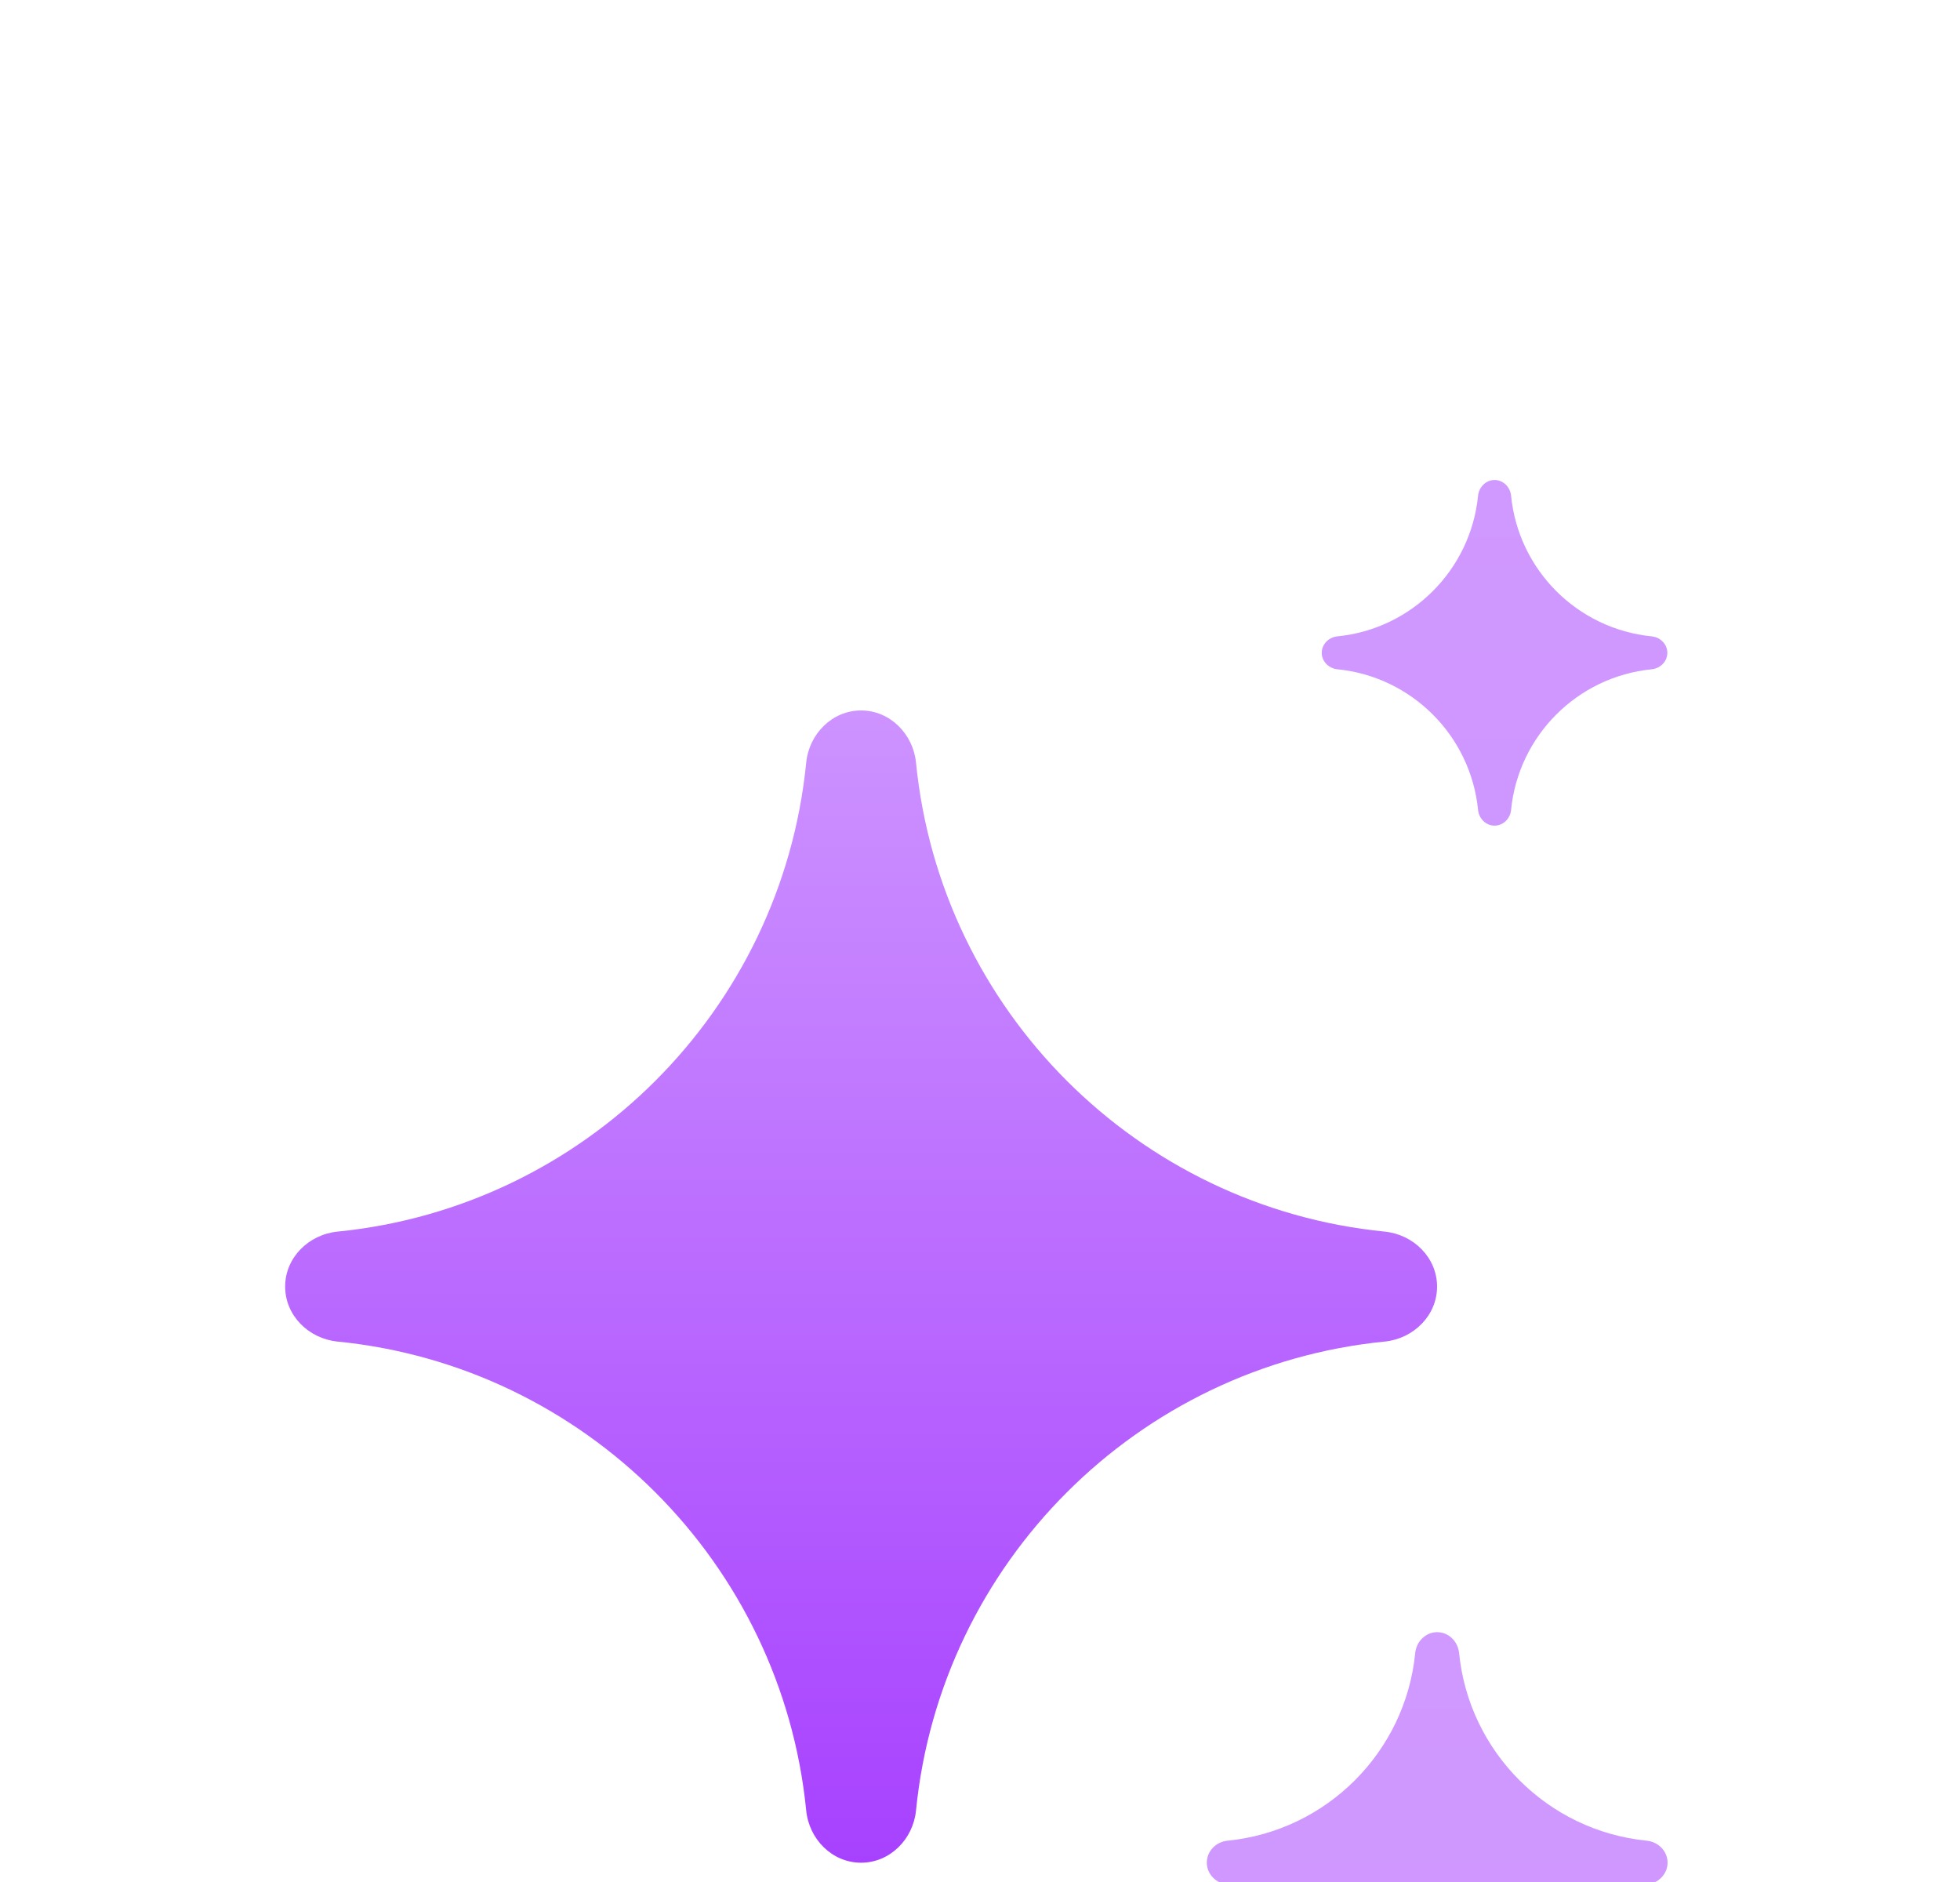 <svg width="25" height="24" viewBox="0 0 25 24" fill="none" xmlns="http://www.w3.org/2000/svg">
<g filter="url(#filter0_d_12686_43064)">
<path d="M3.637 11.999C3.637 11.63 3.937 11.335 4.304 11.298C7.46 10.985 9.97 8.475 10.283 5.319C10.319 4.952 10.614 4.652 10.983 4.652C11.352 4.652 11.648 4.952 11.684 5.319C11.997 8.475 14.507 10.985 17.663 11.298C18.03 11.335 18.33 11.63 18.33 11.999C18.33 12.368 18.03 12.663 17.663 12.7C14.507 13.013 11.997 15.523 11.684 18.679C11.648 19.046 11.352 19.346 10.983 19.346C10.614 19.346 10.319 19.046 10.283 18.679C9.97 15.523 7.46 13.013 4.304 12.7C3.937 12.663 3.637 12.368 3.637 11.999Z" fill="url(#paint0_linear_12686_43064)"/>
</g>
<g filter="url(#filter1_d_12686_43064)">
<path d="M16.859 3.917C16.859 3.806 16.949 3.718 17.059 3.707C18.006 3.613 18.759 2.86 18.853 1.913C18.864 1.803 18.953 1.713 19.063 1.713C19.174 1.713 19.263 1.803 19.274 1.913C19.367 2.86 20.12 3.613 21.067 3.707C21.177 3.718 21.267 3.806 21.267 3.917C21.267 4.028 21.177 4.116 21.067 4.127C20.12 4.221 19.367 4.974 19.274 5.921C19.263 6.031 19.174 6.121 19.063 6.121C18.953 6.121 18.864 6.031 18.853 5.921C18.759 4.974 18.006 4.221 17.059 4.127C16.949 4.116 16.859 4.028 16.859 3.917Z" fill="url(#paint1_linear_12686_43064)"/>
</g>
<g filter="url(#filter2_d_12686_43064)">
<path d="M15.393 19.345C15.393 19.197 15.512 19.079 15.659 19.065C16.922 18.939 17.926 17.935 18.051 16.673C18.065 16.526 18.184 16.406 18.331 16.406C18.479 16.406 18.597 16.526 18.611 16.673C18.737 17.935 19.741 18.939 21.003 19.065C21.15 19.079 21.27 19.197 21.27 19.345C21.27 19.492 21.15 19.611 21.003 19.625C19.741 19.75 18.737 20.754 18.611 22.017C18.597 22.164 18.479 22.284 18.331 22.284C18.184 22.284 18.065 22.164 18.051 22.017C17.926 20.754 16.922 19.75 15.659 19.625C15.512 19.611 15.393 19.492 15.393 19.345Z" fill="url(#paint2_linear_12686_43064)"/>
</g>
<defs>
<filter id="filter0_d_12686_43064" x="-2.241" y="3.183" width="26.448" height="26.448" filterUnits="userSpaceOnUse" color-interpolation-filters="sRGB">
<feFlood flood-opacity="0" result="BackgroundImageFix"/>
<feColorMatrix in="SourceAlpha" type="matrix" values="0 0 0 0 0 0 0 0 0 0 0 0 0 0 0 0 0 0 127 0" result="hardAlpha"/>
<feOffset dy="4.408"/>
<feGaussianBlur stdDeviation="2.939"/>
<feComposite in2="hardAlpha" operator="out"/>
<feColorMatrix type="matrix" values="0 0 0 0 0 0 0 0 0 0.004 0 0 0 0 0.137 0 0 0 0.13 0"/>
<feBlend mode="normal" in2="BackgroundImageFix" result="effect1_dropShadow_12686_43064"/>
<feBlend mode="normal" in="SourceGraphic" in2="effect1_dropShadow_12686_43064" result="shape"/>
</filter>
<filter id="filter1_d_12686_43064" x="10.982" y="0.244" width="16.163" height="16.163" filterUnits="userSpaceOnUse" color-interpolation-filters="sRGB">
<feFlood flood-opacity="0" result="BackgroundImageFix"/>
<feColorMatrix in="SourceAlpha" type="matrix" values="0 0 0 0 0 0 0 0 0 0 0 0 0 0 0 0 0 0 127 0" result="hardAlpha"/>
<feOffset dy="4.408"/>
<feGaussianBlur stdDeviation="2.939"/>
<feComposite in2="hardAlpha" operator="out"/>
<feColorMatrix type="matrix" values="0 0 0 0 0 0 0 0 0 0.004 0 0 0 0 0.137 0 0 0 0.13 0"/>
<feBlend mode="normal" in2="BackgroundImageFix" result="effect1_dropShadow_12686_43064"/>
<feBlend mode="normal" in="SourceGraphic" in2="effect1_dropShadow_12686_43064" result="shape"/>
</filter>
<filter id="filter2_d_12686_43064" x="9.515" y="14.937" width="17.631" height="17.631" filterUnits="userSpaceOnUse" color-interpolation-filters="sRGB">
<feFlood flood-opacity="0" result="BackgroundImageFix"/>
<feColorMatrix in="SourceAlpha" type="matrix" values="0 0 0 0 0 0 0 0 0 0 0 0 0 0 0 0 0 0 127 0" result="hardAlpha"/>
<feOffset dy="4.408"/>
<feGaussianBlur stdDeviation="2.939"/>
<feComposite in2="hardAlpha" operator="out"/>
<feColorMatrix type="matrix" values="0 0 0 0 0 0 0 0 0 0.004 0 0 0 0 0.137 0 0 0 0.13 0"/>
<feBlend mode="normal" in2="BackgroundImageFix" result="effect1_dropShadow_12686_43064"/>
<feBlend mode="normal" in="SourceGraphic" in2="effect1_dropShadow_12686_43064" result="shape"/>
</filter>
<linearGradient id="paint0_linear_12686_43064" x1="10.983" y1="4.652" x2="10.983" y2="19.346" gradientUnits="userSpaceOnUse">
<stop stop-color="#CD93FF"/>
<stop offset="1" stop-color="#A741FF"/>
</linearGradient>
<linearGradient id="paint1_linear_12686_43064" x1="19.063" y1="1.713" x2="19.063" y2="6.121" gradientUnits="userSpaceOnUse">
<stop stop-color="#D099FF"/>
<stop offset="1" stop-color="#CE96FF"/>
</linearGradient>
<linearGradient id="paint2_linear_12686_43064" x1="18.331" y1="16.406" x2="18.331" y2="22.284" gradientUnits="userSpaceOnUse">
<stop stop-color="#D099FF"/>
<stop offset="1" stop-color="#CE96FF"/>
</linearGradient>
</defs>
</svg>
